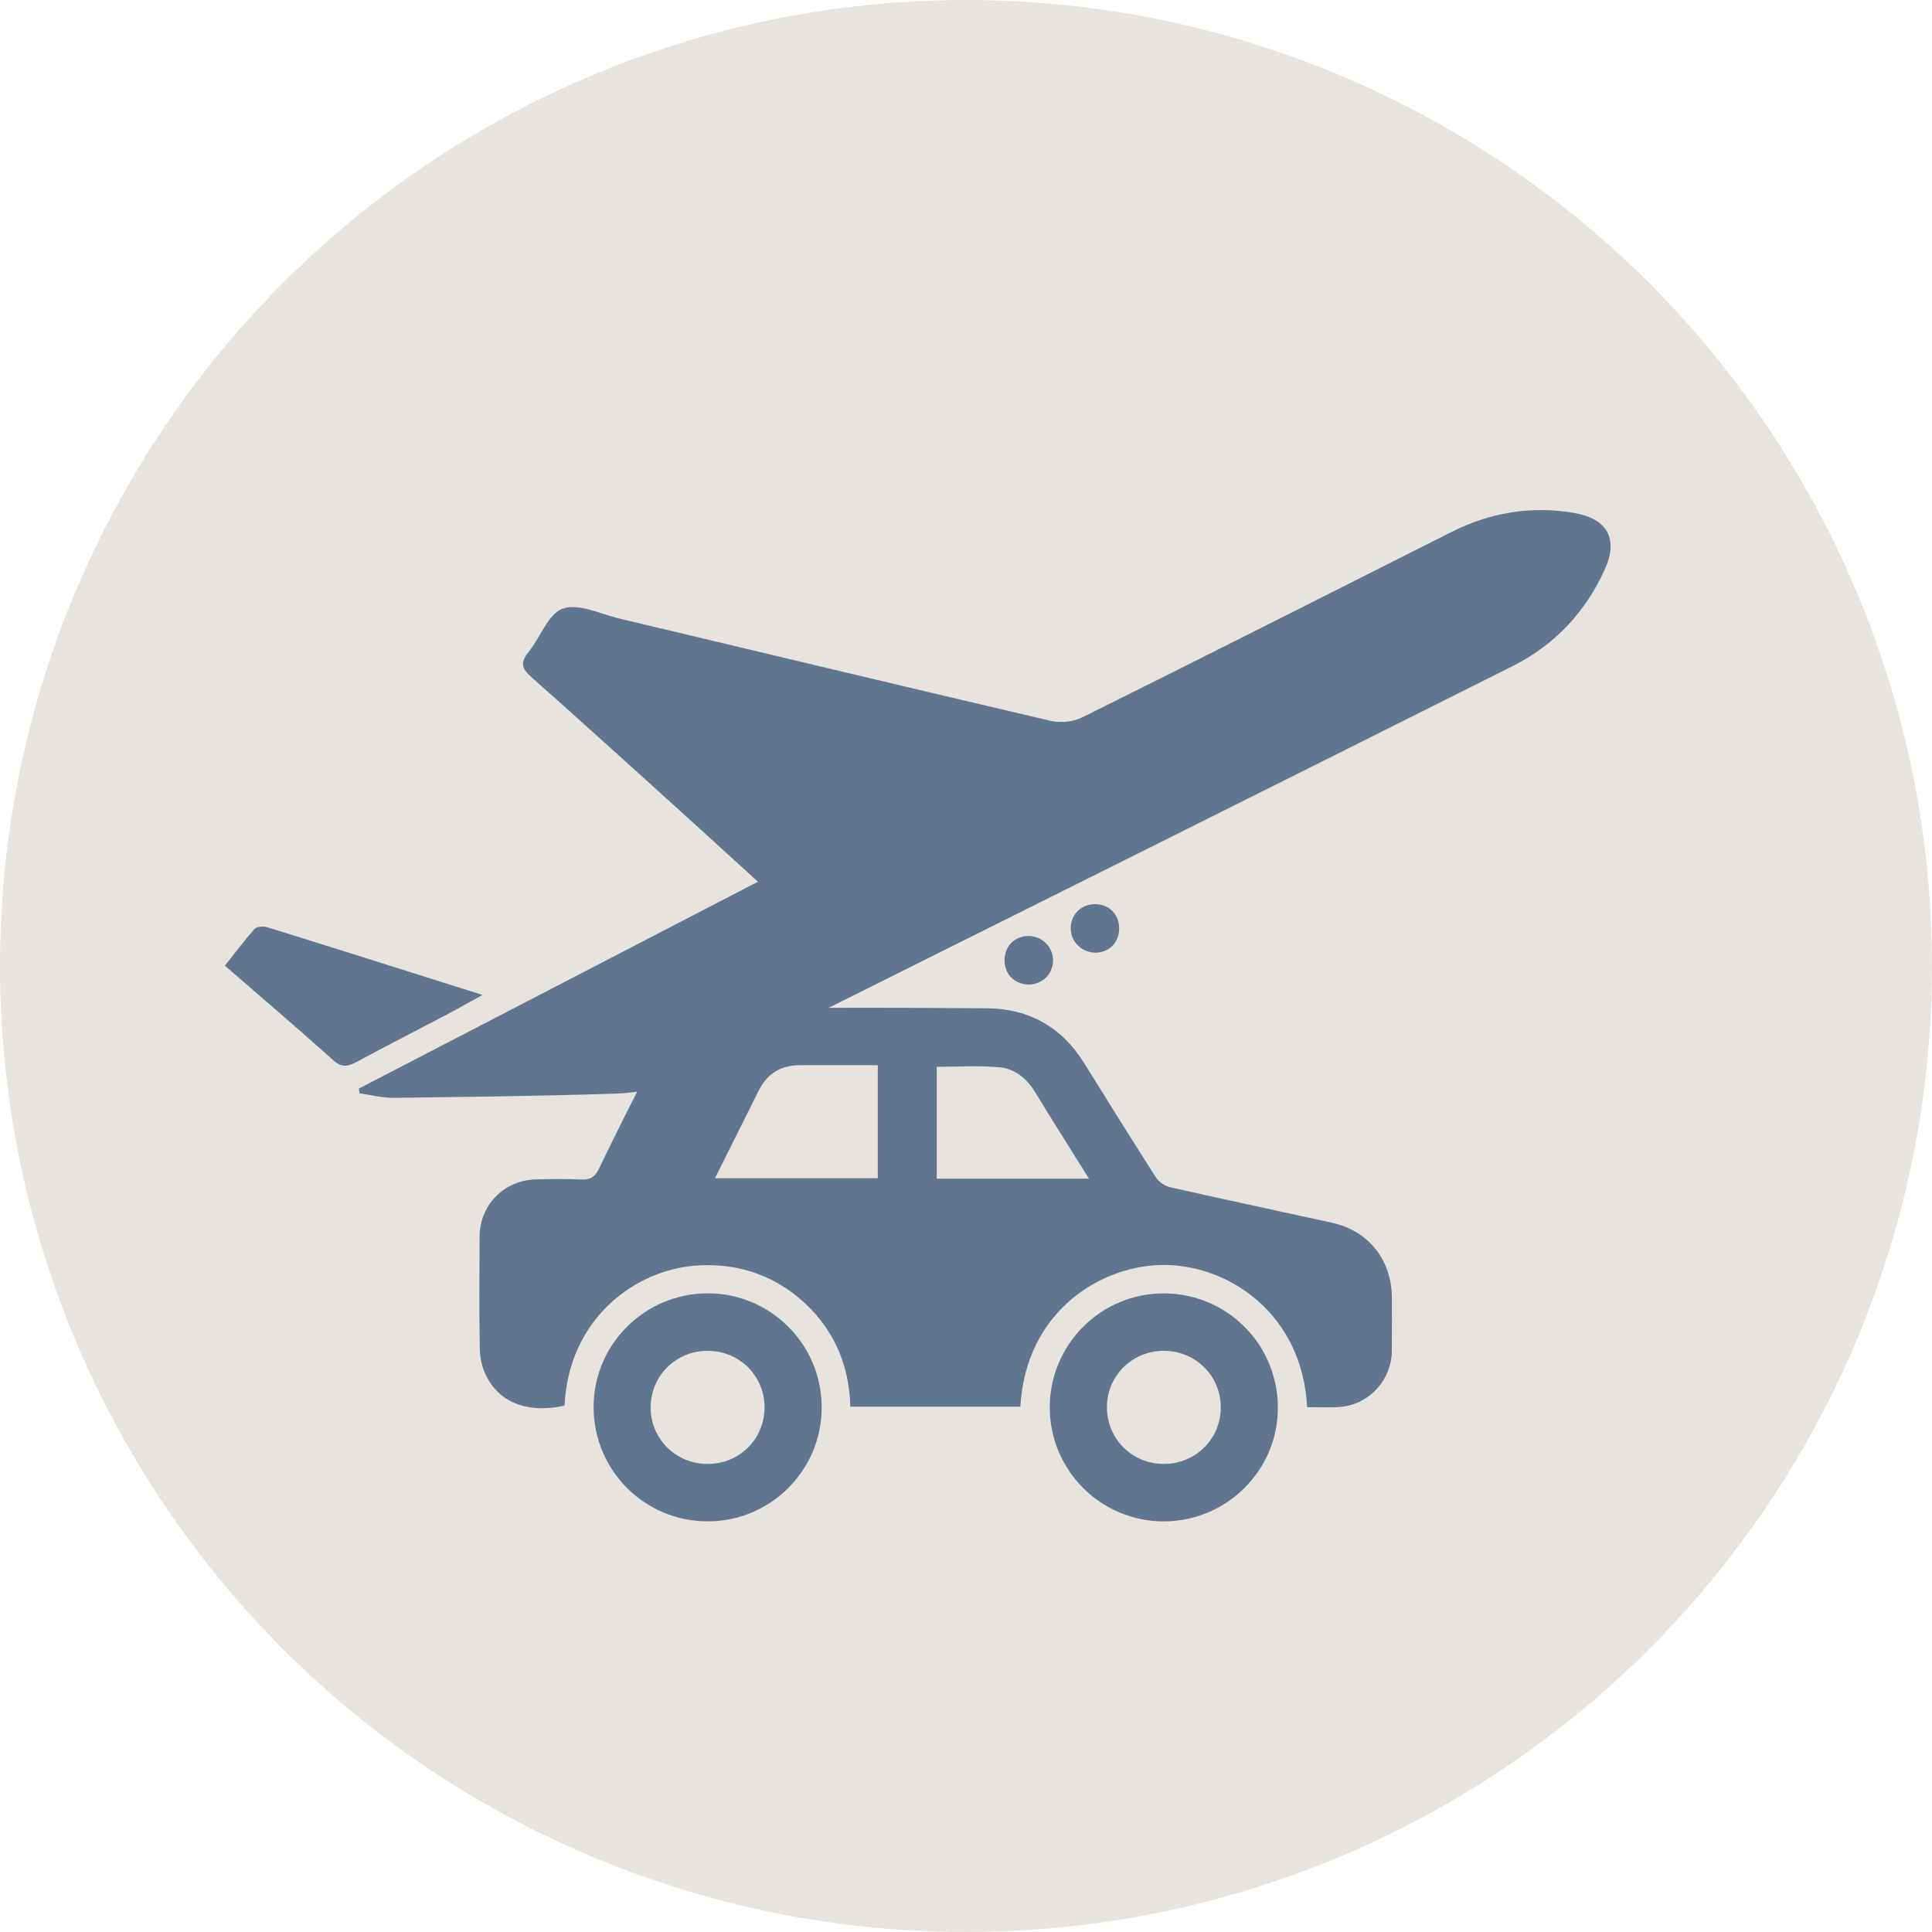 <?xml version="1.0" encoding="utf-8"?>
<!-- Generator: Adobe Illustrator 16.0.0, SVG Export Plug-In . SVG Version: 6.00 Build 0)  -->
<!DOCTYPE svg PUBLIC "-//W3C//DTD SVG 1.1//EN" "http://www.w3.org/Graphics/SVG/1.1/DTD/svg11.dtd">
<svg version="1.1" id="Layer_1" xmlns="http://www.w3.org/2000/svg" xmlns:xlink="http://www.w3.org/1999/xlink" x="0px" y="0px"
	 width="40px" height="40px" viewBox="0 0 40 40" enable-background="new 0 0 40 40" xml:space="preserve">
<g>
	<circle fill="#E7E4E0" cx="20" cy="20" r="20"/>
	<g>
		<path fill="#62758E" d="M22.547,24.404c-0.391-0.625-0.76-1.207-1.118-1.795c-0.171-0.277-0.413-0.48-0.724-0.51
			c-0.436-0.043-0.879-0.012-1.311-0.012v2.316H22.547z M18.175,22.055c-0.552,0-1.091-0.004-1.63,0
			c-0.383,0.002-0.664,0.176-0.836,0.523c-0.212,0.43-0.428,0.857-0.641,1.285c-0.088,0.176-0.175,0.352-0.265,0.531h3.371V22.055z
			 M27.063,29.133c-0.102-1.93-1.605-2.92-2.917-2.943c-1.309-0.023-2.906,0.928-3.021,2.934h-3.52
			c-0.023-0.92-0.383-1.688-1.084-2.268c-0.587-0.482-1.278-0.697-2.046-0.658c-1.308,0.066-2.701,1.094-2.787,2.904
			c-0.719,0.16-1.305-0.037-1.596-0.568c-0.094-0.17-0.152-0.377-0.157-0.57c-0.018-0.785-0.008-1.572-0.006-2.359
			c0.001-0.648,0.502-1.166,1.152-1.186c0.315-0.01,0.63-0.014,0.944,0.002c0.192,0.01,0.292-0.049,0.378-0.229
			c0.343-0.715,0.704-1.422,1.061-2.131c0.391-0.773,1.028-1.178,1.888-1.185c1.696-0.014,3.393-0.016,5.089,0
			c0.864,0.008,1.542,0.388,2.004,1.132c0.494,0.793,0.986,1.588,1.49,2.373c0.061,0.094,0.188,0.176,0.298,0.201
			c1.114,0.252,2.231,0.488,3.347,0.734c0.766,0.172,1.237,0.777,1.238,1.568c0,0.357,0.001,0.717-0.001,1.074
			c-0.003,0.615-0.475,1.129-1.083,1.172C27.518,29.146,27.298,29.133,27.063,29.133"/>
		<path fill="#62758E" d="M14.649,27.967c-0.659,0-1.182,0.523-1.178,1.18c0.004,0.645,0.516,1.156,1.167,1.162
			c0.661,0.008,1.188-0.508,1.191-1.166C15.833,28.488,15.31,27.967,14.649,27.967 M17.012,29.139c0,1.305-1.062,2.365-2.368,2.359
			c-1.31-0.006-2.355-1.061-2.354-2.373c0.002-1.291,1.056-2.342,2.354-2.348C15.949,26.771,17.012,27.83,17.012,29.139"/>
		<path fill="#62758E" d="M24.089,30.309c0.66,0.004,1.186-0.514,1.186-1.17c0-0.645-0.509-1.16-1.158-1.172
			c-0.659-0.012-1.192,0.502-1.199,1.156C22.91,29.779,23.429,30.305,24.089,30.309 M21.734,29.135
			c0.001-1.305,1.067-2.365,2.371-2.357c1.311,0.01,2.354,1.062,2.352,2.377c-0.003,1.289-1.061,2.34-2.358,2.344
			C22.793,31.5,21.733,30.443,21.734,29.135"/>
		<path fill="#62758E" d="M7.431,22.537c2.739-1.42,5.478-2.839,8.261-4.282c-0.595-0.541-1.146-1.047-1.702-1.549
			c-0.995-0.899-1.987-1.801-2.992-2.69c-0.197-0.175-0.231-0.302-0.057-0.514c0.248-0.302,0.406-0.793,0.712-0.902
			c0.324-0.115,0.776,0.112,1.169,0.206c2.978,0.707,5.955,1.424,8.935,2.119c0.204,0.048,0.469,0.018,0.657-0.076
			c2.549-1.267,5.091-2.551,7.634-3.833c0.805-0.405,1.655-0.549,2.542-0.396c0.693,0.12,0.923,0.539,0.632,1.178
			c-0.399,0.877-1.041,1.56-1.899,1.99c-4.748,2.383-9.504,4.75-14.258,7.123c-0.791,0.394-1.595,0.765-2.37,1.185
			c-0.621,0.338-1.276,0.525-1.97,0.547c-1.524,0.049-3.05,0.068-4.574,0.086c-0.235,0.004-0.472-0.061-0.707-0.094
			C7.438,22.602,7.435,22.57,7.431,22.537"/>
		<path fill="#62758E" d="M4.656,19.993c0.214-0.269,0.402-0.522,0.612-0.758c0.046-0.051,0.182-0.064,0.258-0.04
			c1.465,0.455,2.926,0.919,4.463,1.404c-0.271,0.148-0.478,0.269-0.688,0.38c-0.64,0.337-1.285,0.666-1.921,1.009
			c-0.184,0.1-0.307,0.117-0.48-0.037C6.169,21.295,5.422,20.658,4.656,19.993"/>
		<path fill="#62758E" d="M20.95,19.509c0.205-0.189,0.537-0.17,0.727,0.043c0.178,0.202,0.164,0.514-0.032,0.697
			c-0.204,0.191-0.549,0.176-0.729-0.033C20.746,20.019,20.762,19.684,20.95,19.509"/>
		<path fill="#62758E" d="M22.324,18.851c0.204-0.189,0.551-0.173,0.73,0.035c0.17,0.197,0.153,0.532-0.034,0.707
			c-0.205,0.189-0.539,0.17-0.728-0.044C22.115,19.348,22.129,19.033,22.324,18.851"/>
	</g>
</g>
</svg>
